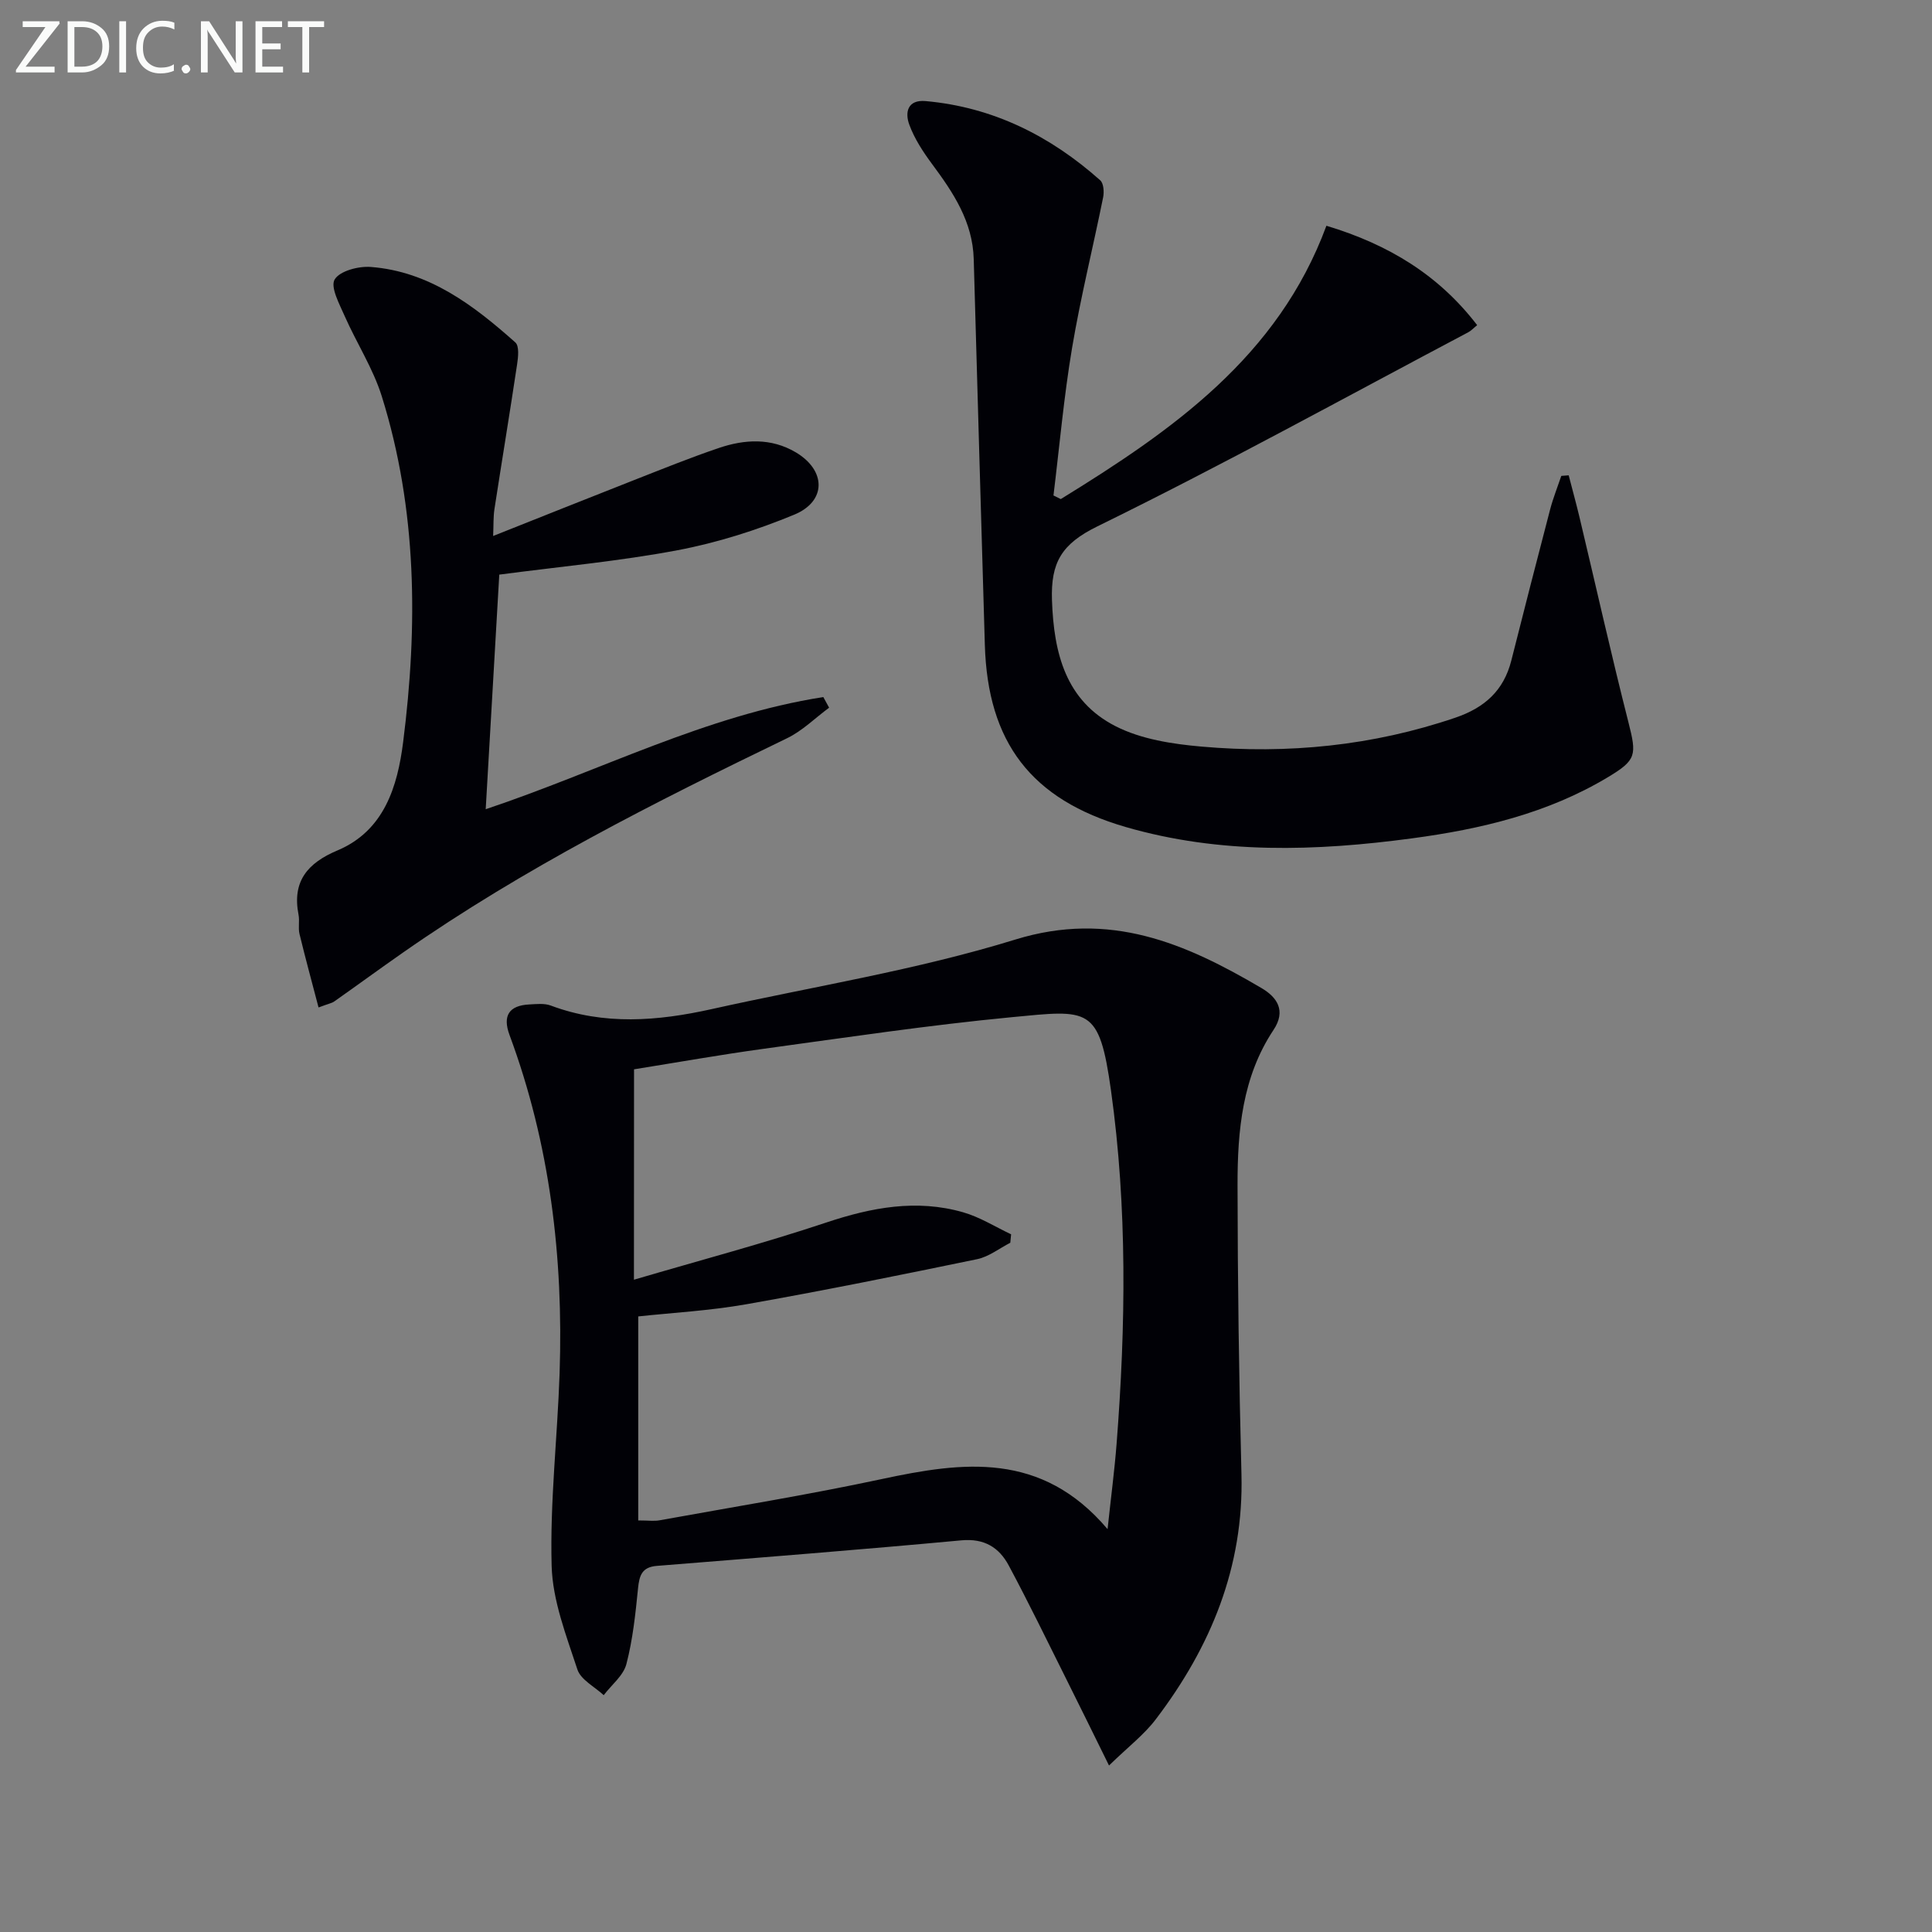 <svg enable-background="new 0 0 400 400" viewBox="0 0 400 400" xmlns="http://www.w3.org/2000/svg"><rect x="0" y="0" width="400" height="400" fill="#808080" stroke="none"/><path d="m229.61 365.53c-3.33-6.74-6.06-12.33-8.85-17.9-3.93-7.86-7.77-15.78-11.92-23.53-1.99-3.71-5.05-5.63-9.79-5.19-21 1.95-42.03 3.6-63.06 5.29-3.08.25-3.62 1.97-3.89 4.63-.53 5.27-1.08 10.59-2.41 15.69-.62 2.4-3.08 4.31-4.7 6.45-1.88-1.76-4.75-3.19-5.45-5.33-2.3-7.02-5.14-14.26-5.33-21.48-.36-13.26 1.2-26.55 1.65-39.85.8-23.95-1.98-47.42-10.37-70.03-1.48-4-.09-6.11 4.09-6.32 1.49-.08 3.13-.27 4.46.23 11.03 4.13 22.13 3.22 33.28.74 21.01-4.68 42.41-8.08 62.9-14.41 19.56-6.03 35.2.77 50.96 10.05 3.18 1.87 5.17 4.64 2.48 8.68-6.47 9.73-7.45 20.88-7.44 32.06.02 19.97.29 39.95.81 59.91.5 19.2-6.34 35.74-17.69 50.68-2.41 3.21-5.74 5.74-9.73 9.63zm-98.36-100.58c13.85-4.07 26.97-7.55 39.82-11.84 9.38-3.13 18.68-4.88 28.3-2.13 3.48.99 6.66 3.01 9.97 4.57-.06.58-.12 1.17-.17 1.75-2.28 1.17-4.45 2.9-6.87 3.4-15.9 3.29-31.83 6.52-47.82 9.34-7.62 1.34-15.4 1.76-22.34 2.51v42.24c2.13 0 3.32.18 4.43-.03 15.33-2.78 30.73-5.27 45.96-8.53 16.82-3.6 33.07-5.81 46.78 10.36.71-6.65 1.44-12.16 1.87-17.69 1.9-24.41 2.23-48.83-1.16-73.12-2.45-17.52-4.54-16.71-20.57-15.18-17.16 1.64-34.24 4.2-51.34 6.54-8.98 1.23-17.9 2.82-26.84 4.25-.02 14.41-.02 28.19-.02 43.56z" fill="#010106"/><path d="m219.62 103.33c23.03-14.18 44.98-29.44 55-56.59 12.97 3.9 23.31 10.27 31.21 20.58-.79.64-1.25 1.16-1.82 1.46-25.54 13.51-50.85 27.48-76.79 40.19-7.45 3.65-9.68 7.49-9.42 15.29.38 11.05 2.87 20.85 13.18 26.1 5.28 2.69 11.72 3.68 17.74 4.21 17.89 1.58 35.48-.15 52.62-5.99 6.04-2.06 9.99-5.61 11.56-11.82 2.64-10.44 5.31-20.88 8.04-31.3.62-2.35 1.53-4.62 2.31-6.93l1.53-.12c.74 2.87 1.53 5.72 2.22 8.6 3.38 14.18 6.56 28.41 10.15 42.53 1.73 6.79 1.67 7.81-4.2 11.34-12.5 7.52-26.4 10.79-40.59 12.69-19.86 2.67-39.76 3.32-59.31-2.35-19.54-5.67-28.57-17.5-29.15-37.75-.77-26.6-1.56-53.2-2.3-79.81-.21-7.78-4.24-13.79-8.64-19.72-1.86-2.51-3.64-5.23-4.7-8.13-.93-2.52-.39-5.23 3.41-4.88 13.94 1.26 25.8 7.21 36.12 16.4.71.63.83 2.41.6 3.54-2.1 10.4-4.67 20.71-6.43 31.17-1.7 10.11-2.6 20.35-3.85 30.54.51.25 1.01.5 1.51.75z" fill="#010106"/><path d="m65.95 208.58c-1.38-5.27-2.73-10.22-3.94-15.21-.31-1.27.05-2.69-.2-3.98-1.36-6.92 1.86-10.71 8.06-13.32 9.73-4.1 12.44-13.35 13.59-22.38 3.06-24.08 2.92-48.16-4.41-71.62-1.81-5.8-5.24-11.07-7.71-16.68-1.08-2.46-2.98-5.97-2.05-7.53 1.06-1.77 4.94-2.79 7.48-2.59 12.09.93 21.28 7.93 29.93 15.63.83.74.59 3.04.36 4.54-1.5 10-3.15 19.97-4.69 29.96-.25 1.62-.17 3.29-.27 5.57 9.99-3.97 19.5-7.77 29.04-11.52 5.87-2.3 11.72-4.68 17.69-6.7 5.34-1.81 10.81-2.12 15.91.89 6.3 3.72 6.44 10.12-.29 12.91-7.76 3.21-15.93 5.81-24.18 7.37-12.02 2.27-24.26 3.38-36.9 5.05-.9 15.62-1.84 31.8-2.81 48.57 23.59-7.89 45.55-19.43 69.9-23.22.4.73.8 1.46 1.2 2.2-2.89 2.13-5.52 4.78-8.7 6.32-27.4 13.25-54.54 26.92-79.57 44.41-4.77 3.33-9.47 6.77-14.23 10.12-.51.34-1.19.45-3.21 1.21z" fill="#010106"/><g fill="#fafbfa"><path d="m12.4 4.8-7.1 9h6v1.2h-8v-.5l6.1-8.9h-4.7v-1.2h7.6v.4z"/><path d="m14 14v-9.6h3c1.6 0 2.9.5 4 1.4s1.6 2.2 1.6 3.8-.5 3-1.6 3.9-2.4 1.5-4 1.5h-3zm1.4-8.4v8.2h1.6c1.3 0 2.4-.4 3.1-1.1s1.1-1.8 1.1-3.1-.4-2.3-1.2-3-1.8-1-3.1-1z"/><path d="m26.1 4.4v10.6h-1.4v-10.6z"/><path d="m36.1 14.6c-.8.4-1.8.6-2.9.6-1.5 0-2.7-.5-3.6-1.4s-1.4-2.2-1.4-3.8c0-1.7.5-3.1 1.5-4.1s2.3-1.6 3.9-1.6c1 0 1.8.1 2.5.4v1.4c-.8-.4-1.6-.6-2.5-.6-1.2 0-2.1.4-2.9 1.2s-1.1 1.8-1.1 3.2c0 1.3.3 2.3 1 3s1.6 1.1 2.7 1.1c1 0 2-.2 2.7-.7v1.3z"/><path d="m37.6 14.3c0-.2.1-.5.3-.6s.4-.3.6-.3c.3 0 .5.1.6.3s.3.4.3.6-.1.4-.3.6-.4.3-.6.3c-.3 0-.5-.1-.6-.3s-.3-.4-.3-.6z"/><path d="m50.2 15h-1.6l-5.3-8.2c-.2-.2-.3-.5-.4-.7 0 .2.1.7.1 1.5v7.4h-1.4v-10.6h1.7l5.2 8.1c.2.4.4.6.4.7 0-.3-.1-.8-.1-1.5v-7.3h1.4z"/><path d="m58.6 15h-5.7v-10.6h5.5v1.2h-4.1v3.4h3.8v1.2h-3.8v3.6h4.3z"/><path d="m67.1 5.6h-3.1v9.4h-1.4v-9.4h-3v-1.2h7.5z"/></g></svg>
